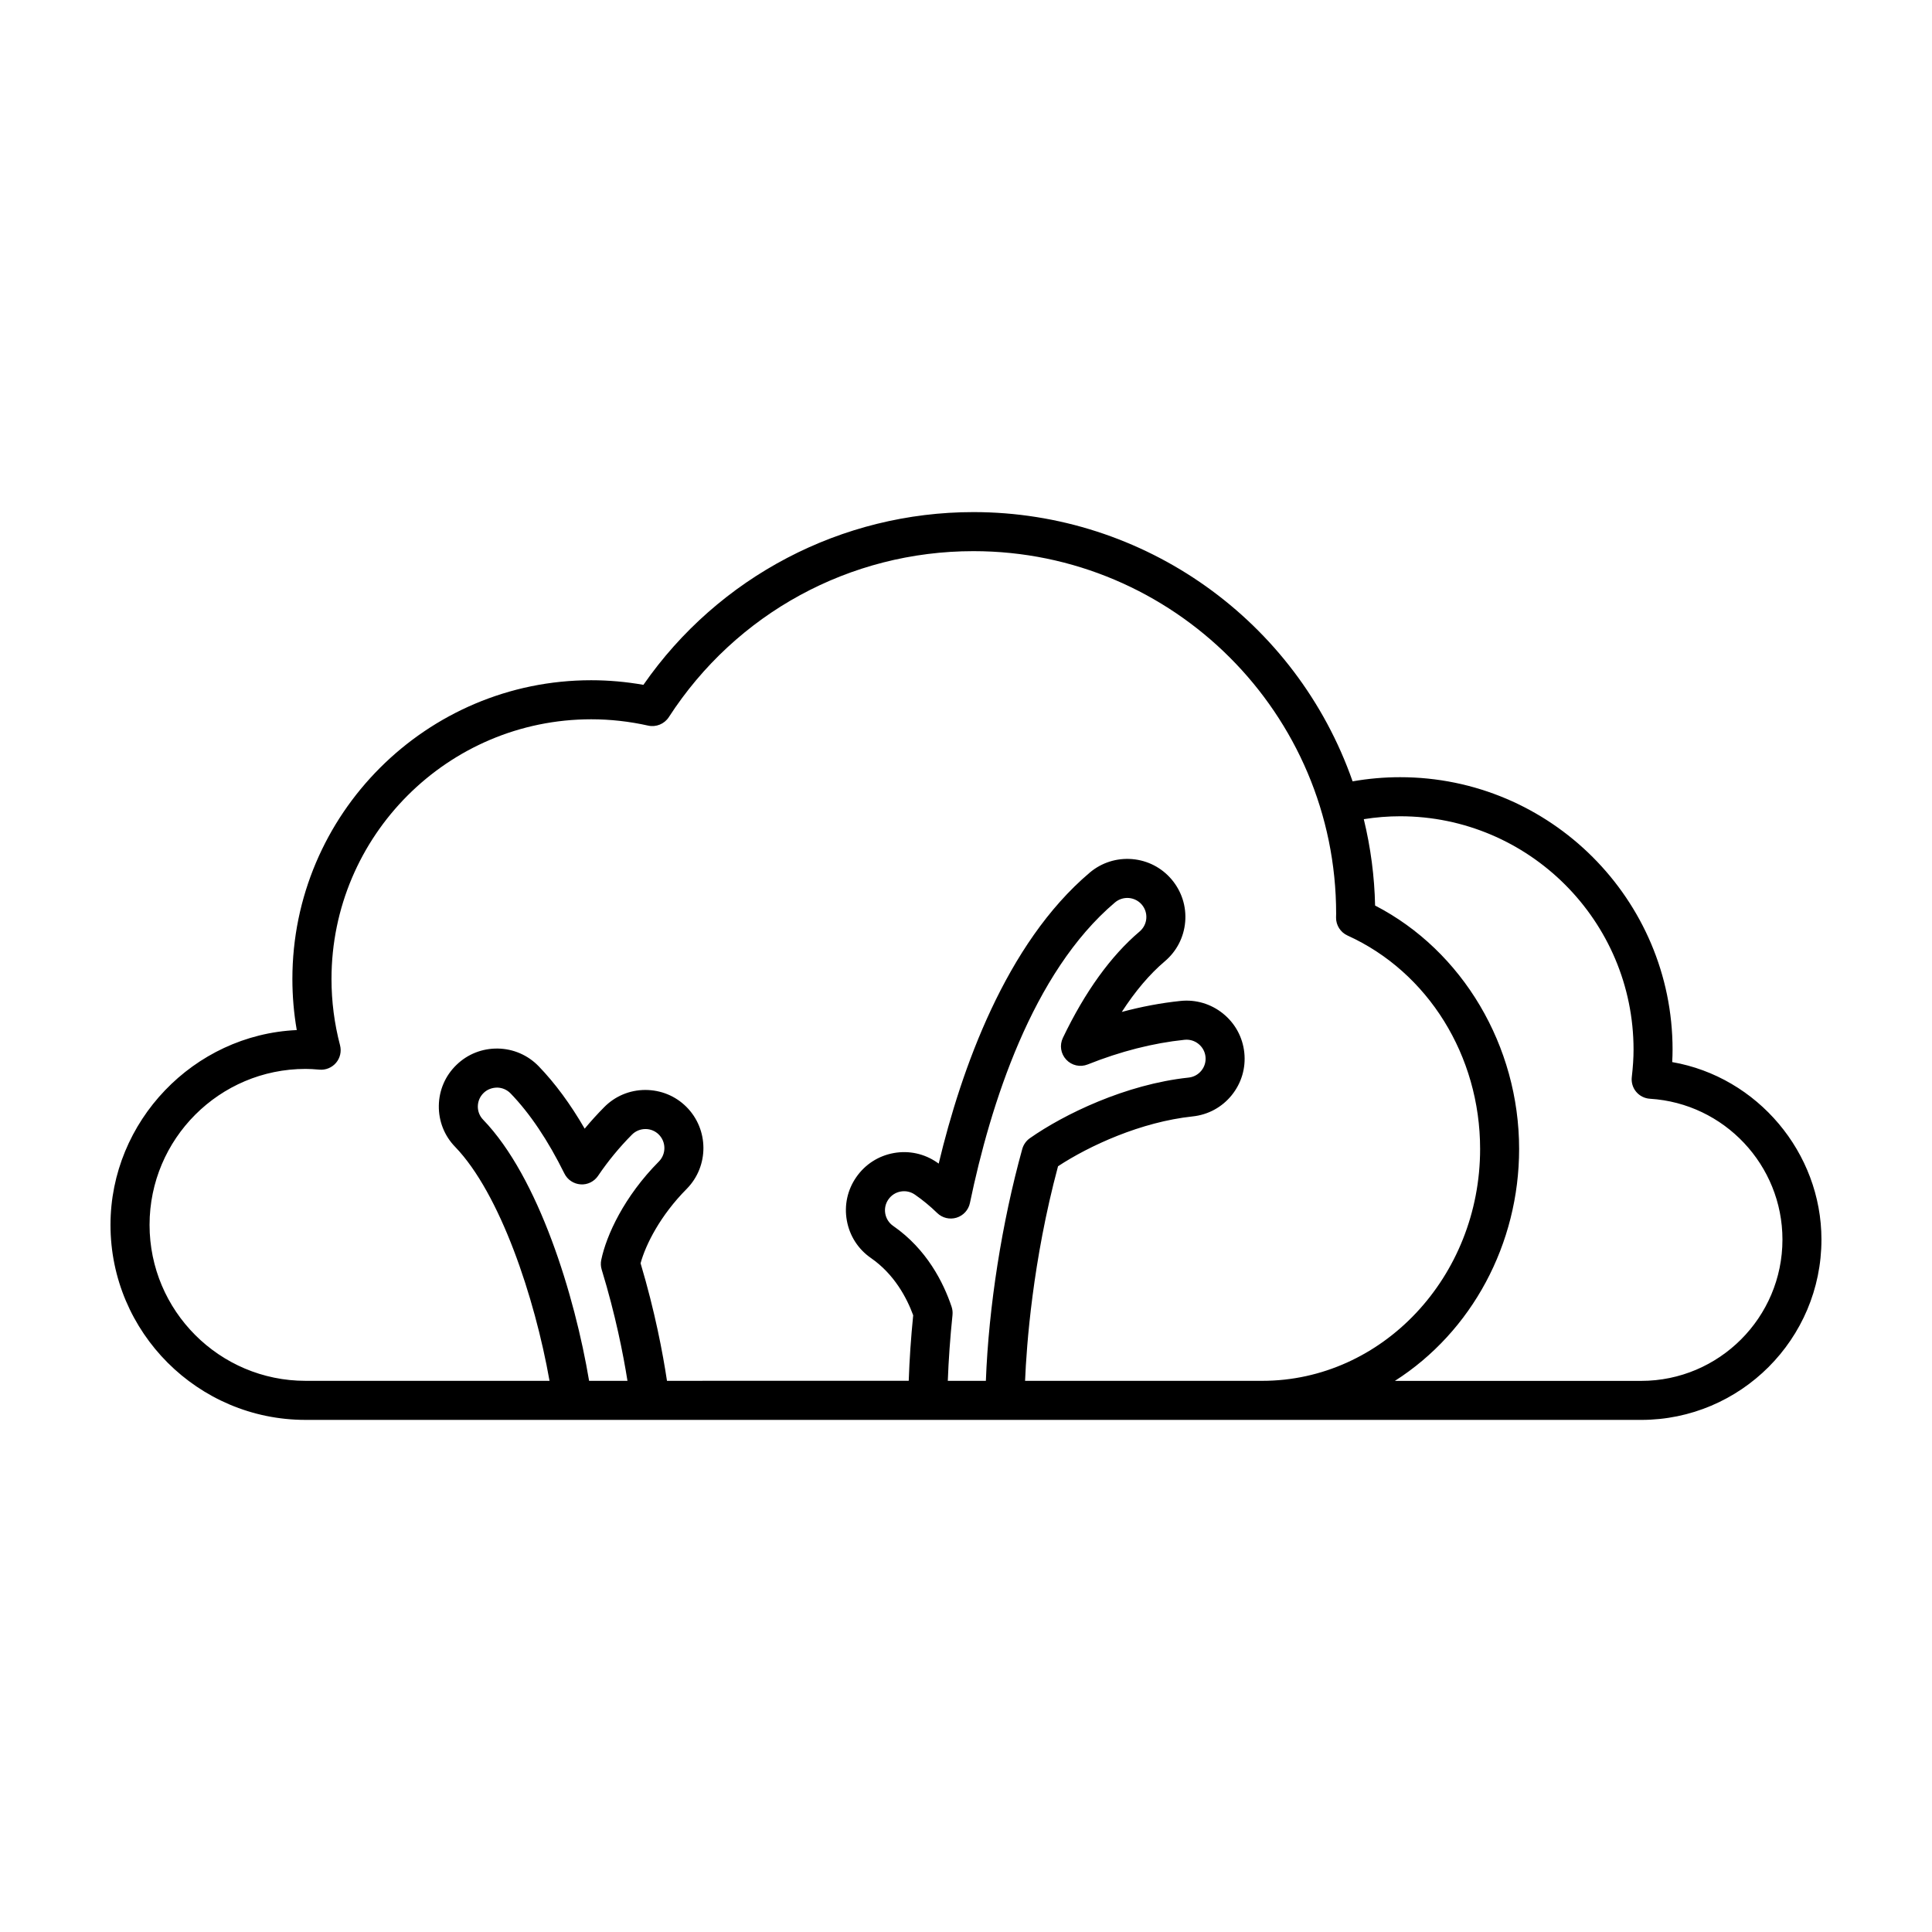 <?xml version="1.0" encoding="UTF-8"?>
<!-- Uploaded to: ICON Repo, www.svgrepo.com, Generator: ICON Repo Mixer Tools -->
<svg fill="#000000" width="800px" height="800px" version="1.1" viewBox="144 144 512 512" xmlns="http://www.w3.org/2000/svg">
 <path d="m587.15 425.46c0.066-1.195 0.098-2.281 0.098-3.305 0-39.805-32.387-72.191-72.191-72.191-4.219 0-8.453 0.371-12.602 1.102-14.957-42.715-55.246-71.355-100.49-71.355-34.895 0-67.547 17.105-87.457 45.781-4.586-0.812-9.238-1.223-13.84-1.223-43.66 0-79.184 35.523-79.184 79.184 0 4.523 0.387 9.07 1.16 13.527-27.309 1.219-49.363 24.172-49.363 51.629 0 28.496 23.18 51.676 51.676 51.676l353.96 0.004c26.348 0 47.785-21.441 47.785-47.801 0-23.008-16.953-43.09-39.559-47.027zm-190.73 67.02c0.074-0.742-0.004-1.477-0.242-2.188-2.137-6.359-6.559-15.234-15.473-21.406-1.109-0.766-1.855-1.926-2.098-3.254-0.242-1.328 0.051-2.664 0.828-3.773 0.77-1.109 1.926-1.855 3.246-2.09 1.328-0.242 2.672 0.051 3.777 0.82 2.086 1.445 4.07 3.082 5.906 4.871 1.352 1.316 3.309 1.793 5.125 1.238 1.809-0.555 3.168-2.047 3.551-3.894 5.422-26.082 16.488-61.07 38.441-79.648 1.027-0.867 2.344-1.281 3.684-1.176 1.344 0.117 2.562 0.742 3.43 1.762 0.875 1.031 1.293 2.344 1.184 3.684s-0.746 2.559-1.777 3.438c-7.613 6.453-14.453 15.93-20.328 28.18-0.926 1.941-0.578 4.203 0.887 5.773 1.465 1.566 3.703 2.066 5.699 1.27 8.676-3.465 17.305-5.664 25.652-6.531 1.34-0.141 2.656 0.246 3.707 1.098 1.055 0.852 1.707 2.055 1.848 3.391 0.141 1.336-0.246 2.644-1.094 3.688-0.852 1.047-2.055 1.703-3.402 1.84-16.668 1.773-33.066 9.758-42.047 16.062-0.977 0.684-1.691 1.699-2.016 2.856-5.406 19.496-8.906 41.836-9.645 61.449h-10.09c0.203-5.531 0.633-11.543 1.246-17.457zm27.961-39.406c8.312-5.461 21.965-11.75 35.68-13.211 4.086-0.43 7.766-2.422 10.348-5.617 2.586-3.195 3.773-7.199 3.344-11.281-0.43-4.098-2.434-7.773-5.644-10.363-3.199-2.578-7.203-3.769-11.281-3.34-5.09 0.527-10.309 1.508-15.539 2.91 3.562-5.512 7.387-10.016 11.391-13.41 3.144-2.66 5.062-6.379 5.406-10.473 0.344-4.098-0.938-8.082-3.594-11.227-2.648-3.133-6.363-5.047-10.465-5.394-4.106-0.336-8.102 0.934-11.238 3.586-22.258 18.836-34.027 52.074-40.027 77.113-0.137-0.098-0.277-0.195-0.414-0.293-3.387-2.348-7.477-3.234-11.516-2.5-4.047 0.734-7.562 2.996-9.906 6.375-2.348 3.375-3.238 7.465-2.504 11.512 0.73 4.055 2.996 7.582 6.387 9.93 6.211 4.301 9.512 10.586 11.195 15.168-0.59 5.875-0.988 11.715-1.184 17.367l-64.066 0.004c-1.094-7.273-3.18-18.359-6.996-31.152 1.355-4.977 5.246-12.691 12.223-19.711 5.949-6.031 5.898-15.793-0.109-21.766-2.891-2.871-6.734-4.453-10.898-4.453-4.121 0.02-7.977 1.637-10.855 4.555-1.797 1.812-3.535 3.727-5.176 5.703-3.777-6.516-7.875-12.078-12.191-16.539-2.863-2.953-6.707-4.621-10.82-4.691-4.121-0.059-8 1.461-10.941 4.309-2.969 2.852-4.637 6.691-4.699 10.812-0.066 4.121 1.473 8.004 4.332 10.941 11.914 12.363 21.086 39.848 25.004 61.992l-64.668 0.004c-22.789 0-41.328-18.539-41.328-41.328 0-22.789 18.539-41.332 41.328-41.332 1.059 0 2.227 0.059 3.68 0.191 1.668 0.152 3.32-0.523 4.414-1.812 1.09-1.285 1.48-3.023 1.055-4.656-1.5-5.715-2.262-11.613-2.262-17.543 0-37.957 30.879-68.836 68.836-68.836 5.027 0 10.102 0.562 15.078 1.676 2.102 0.469 4.301-0.43 5.477-2.242 17.824-27.547 48.004-43.992 80.734-43.992 53 0 96.117 43.117 96.117 96.098l-0.023 1.004c-0.02 2.047 1.176 3.914 3.039 4.762 21.348 9.684 35.137 31.883 35.137 56.551 0 33.887-25.906 61.461-57.75 61.461h-62.84c0.379-9.336 2.004-31.773 8.734-56.859zm-152.21-19.441c0.938-0.906 2.188-1.395 3.582-1.41 1.352 0.023 2.613 0.574 3.559 1.547 5.113 5.289 9.91 12.434 14.258 21.227 0.812 1.648 2.457 2.746 4.289 2.871 1.84 0.141 3.606-0.742 4.637-2.266 2.621-3.879 5.637-7.547 8.973-10.906 0.941-0.953 2.203-1.48 3.578-1.492 1.34 0 2.59 0.516 3.527 1.445 1.977 1.965 1.996 5.168 0.047 7.148-9.211 9.27-13.934 19.559-15.285 26.098-0.176 0.848-0.137 1.727 0.117 2.559 3.664 11.996 5.723 22.5 6.832 29.484h-10.168c-3.777-22.547-13.336-53.906-28.074-69.199-0.934-0.957-1.438-2.227-1.414-3.57 0.027-1.344 0.57-2.598 1.543-3.535zm274.41 14.848c0-27.27-14.965-52.527-38.168-64.504-0.16-7.656-1.164-15.352-2.996-22.887 3.231-0.516 6.469-0.77 9.645-0.77 34.098 0 61.844 27.738 61.844 61.844 0 2.195-0.152 4.57-0.465 7.262-0.168 1.414 0.258 2.848 1.16 3.91 0.906 1.09 2.242 1.762 3.664 1.844 19.684 1.219 35.102 17.609 35.102 37.316 0 20.652-16.793 37.453-37.438 37.453l-65.266-0.004c20.379-13.012 32.918-36.27 32.918-61.465z"/>
</svg>